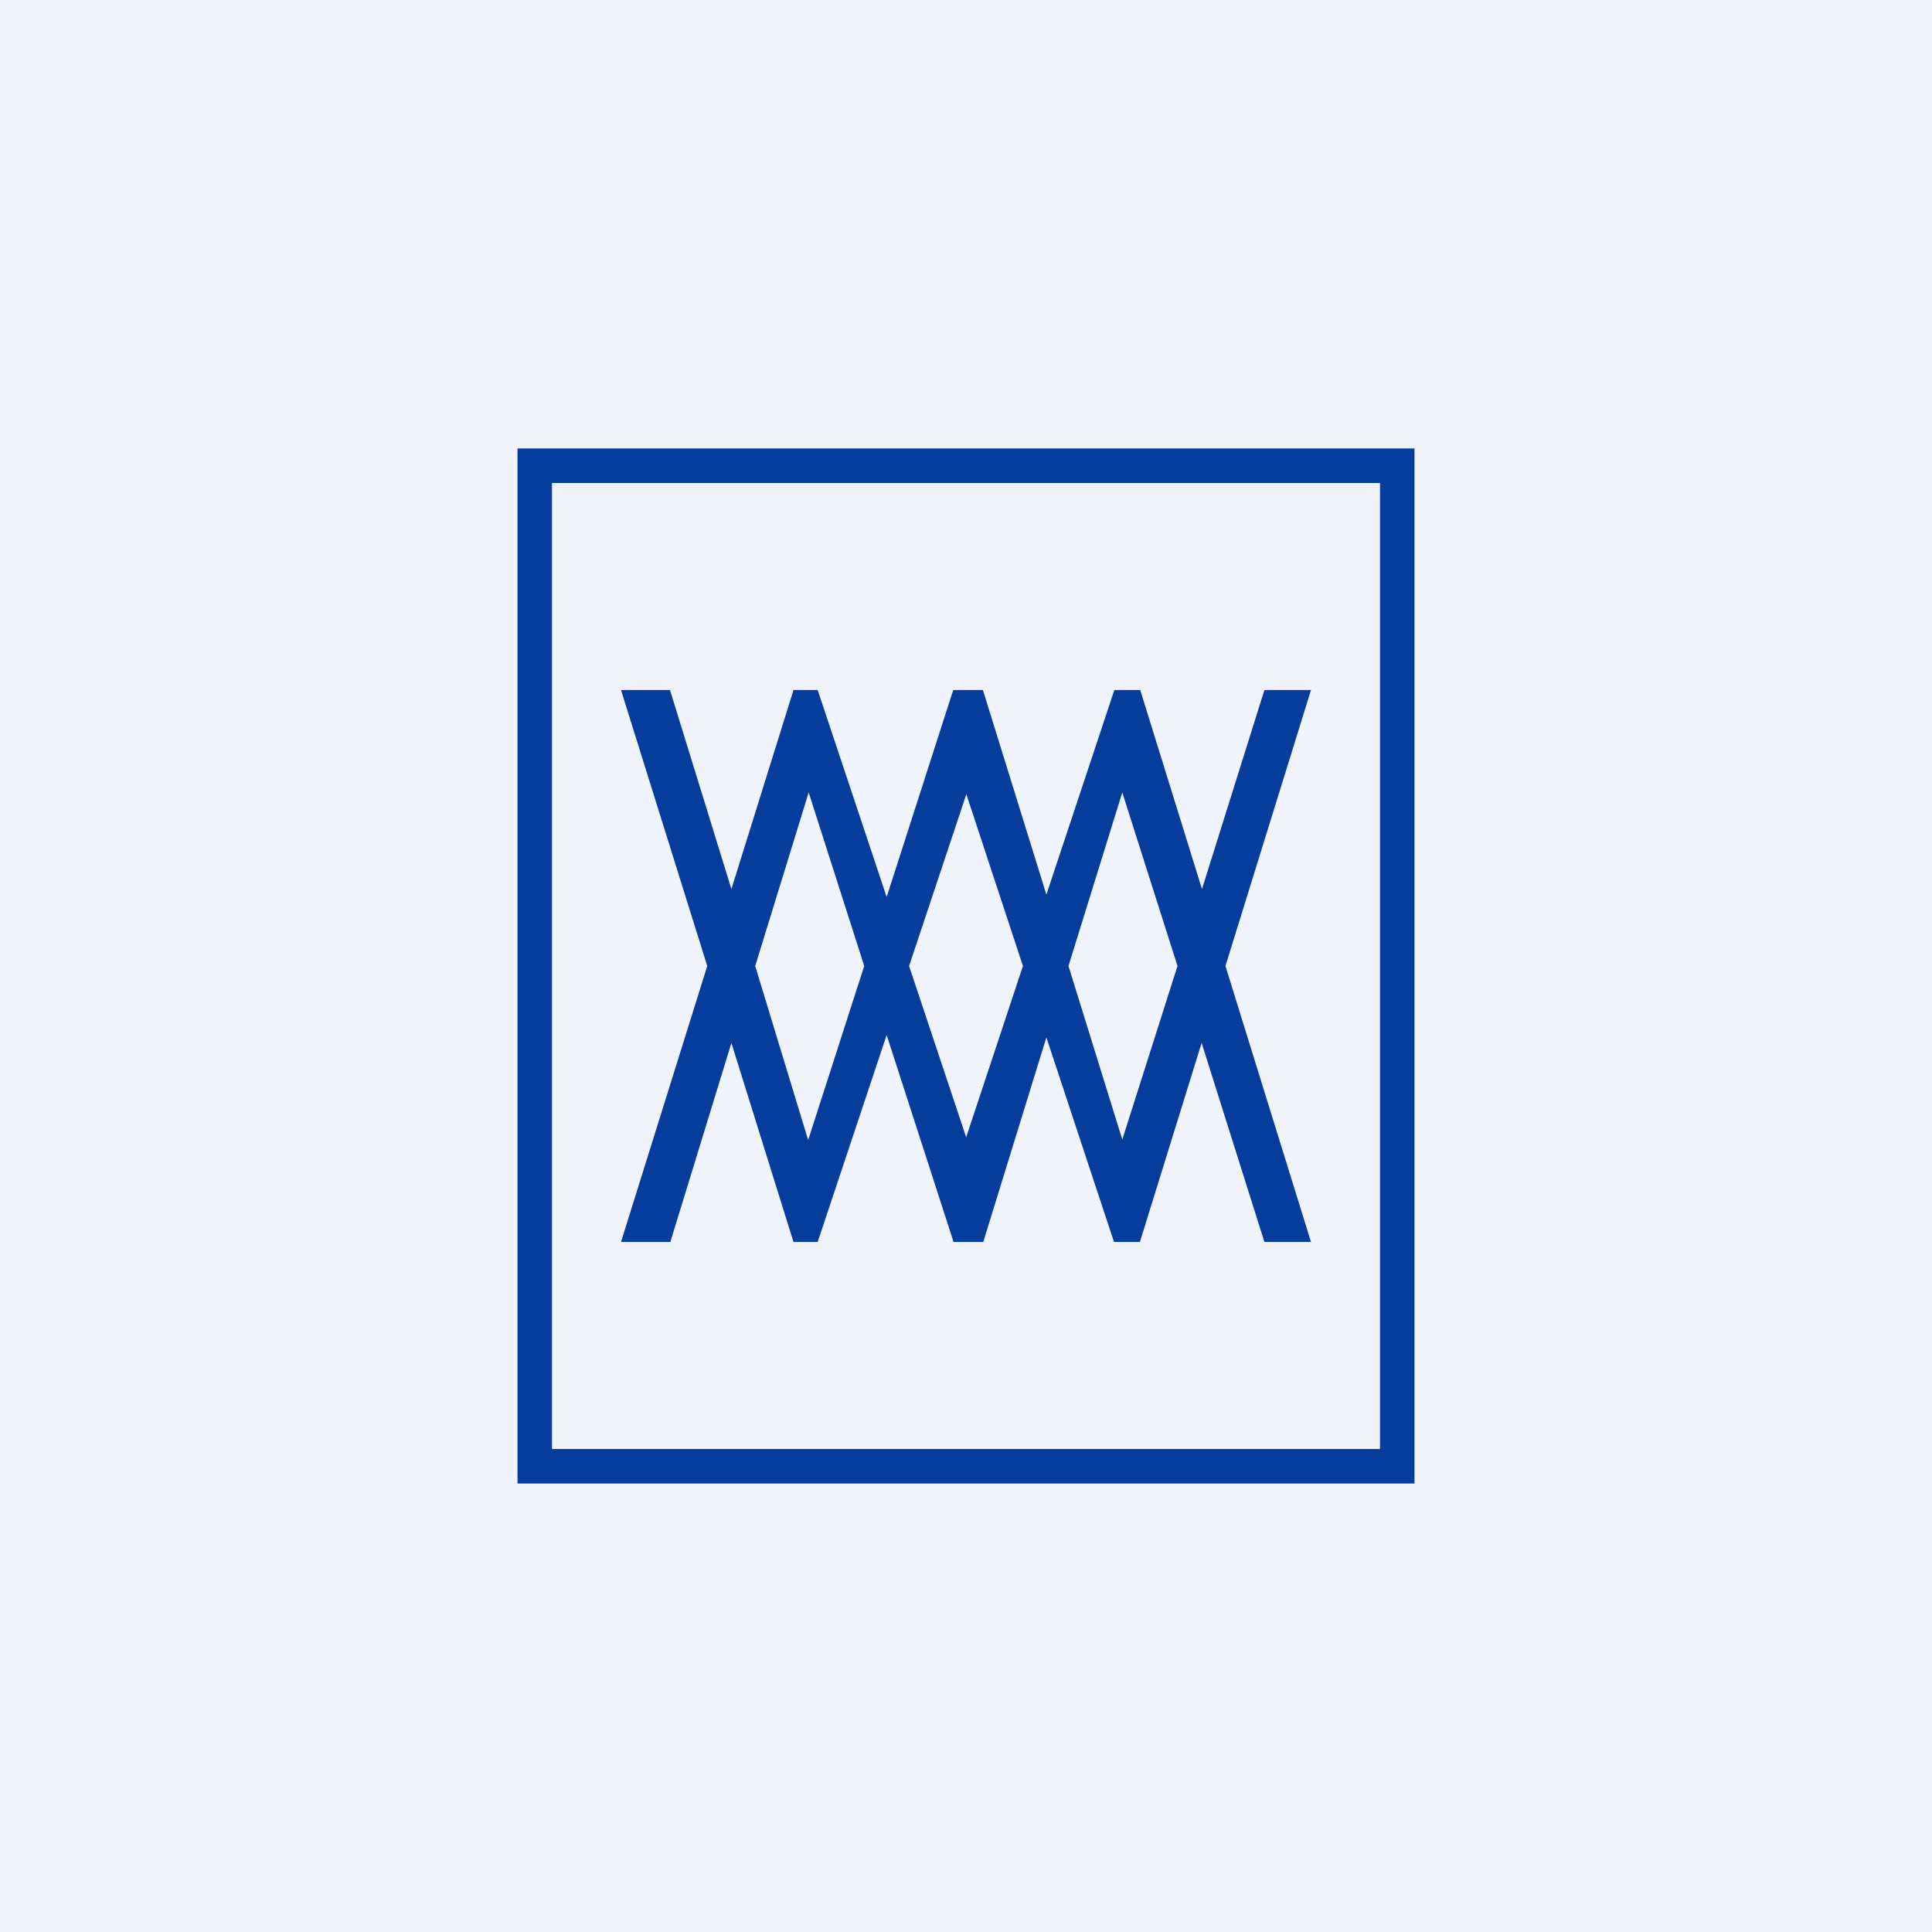 <!-- by TradingView --><svg width="56" height="56" viewBox="0 0 56 56" xmlns="http://www.w3.org/2000/svg"><path fill="#F0F3FA" d="M0 0h56v56H0z"/><path fill-rule="evenodd" d="M15 13h26v30H15V13Zm1 1h24v28H16V14Zm3.42 22H18l2.5-8-2.5-8h1.42l1.78 5.77L23 20h.7l2 6 1.93-6h.86l1.84 5.93L32.3 20h.75l1.79 5.77L36.65 20H38l-2.48 8L38 36h-1.35l-1.82-5.77L33.04 36h-.75l-1.96-5.93L28.5 36h-.86l-1.94-6-2 6H23l-1.8-5.77L19.43 36Zm4-2.97L21.89 28l1.55-5.03L25.05 28l-1.62 5.03Zm4.59-.05L26.35 28l1.66-4.98L29.65 28 28 32.98Zm4.52.05L30.97 28l1.56-5.03 1.6 5.03-1.6 5.03Z" fill="#063C9C"/></svg>